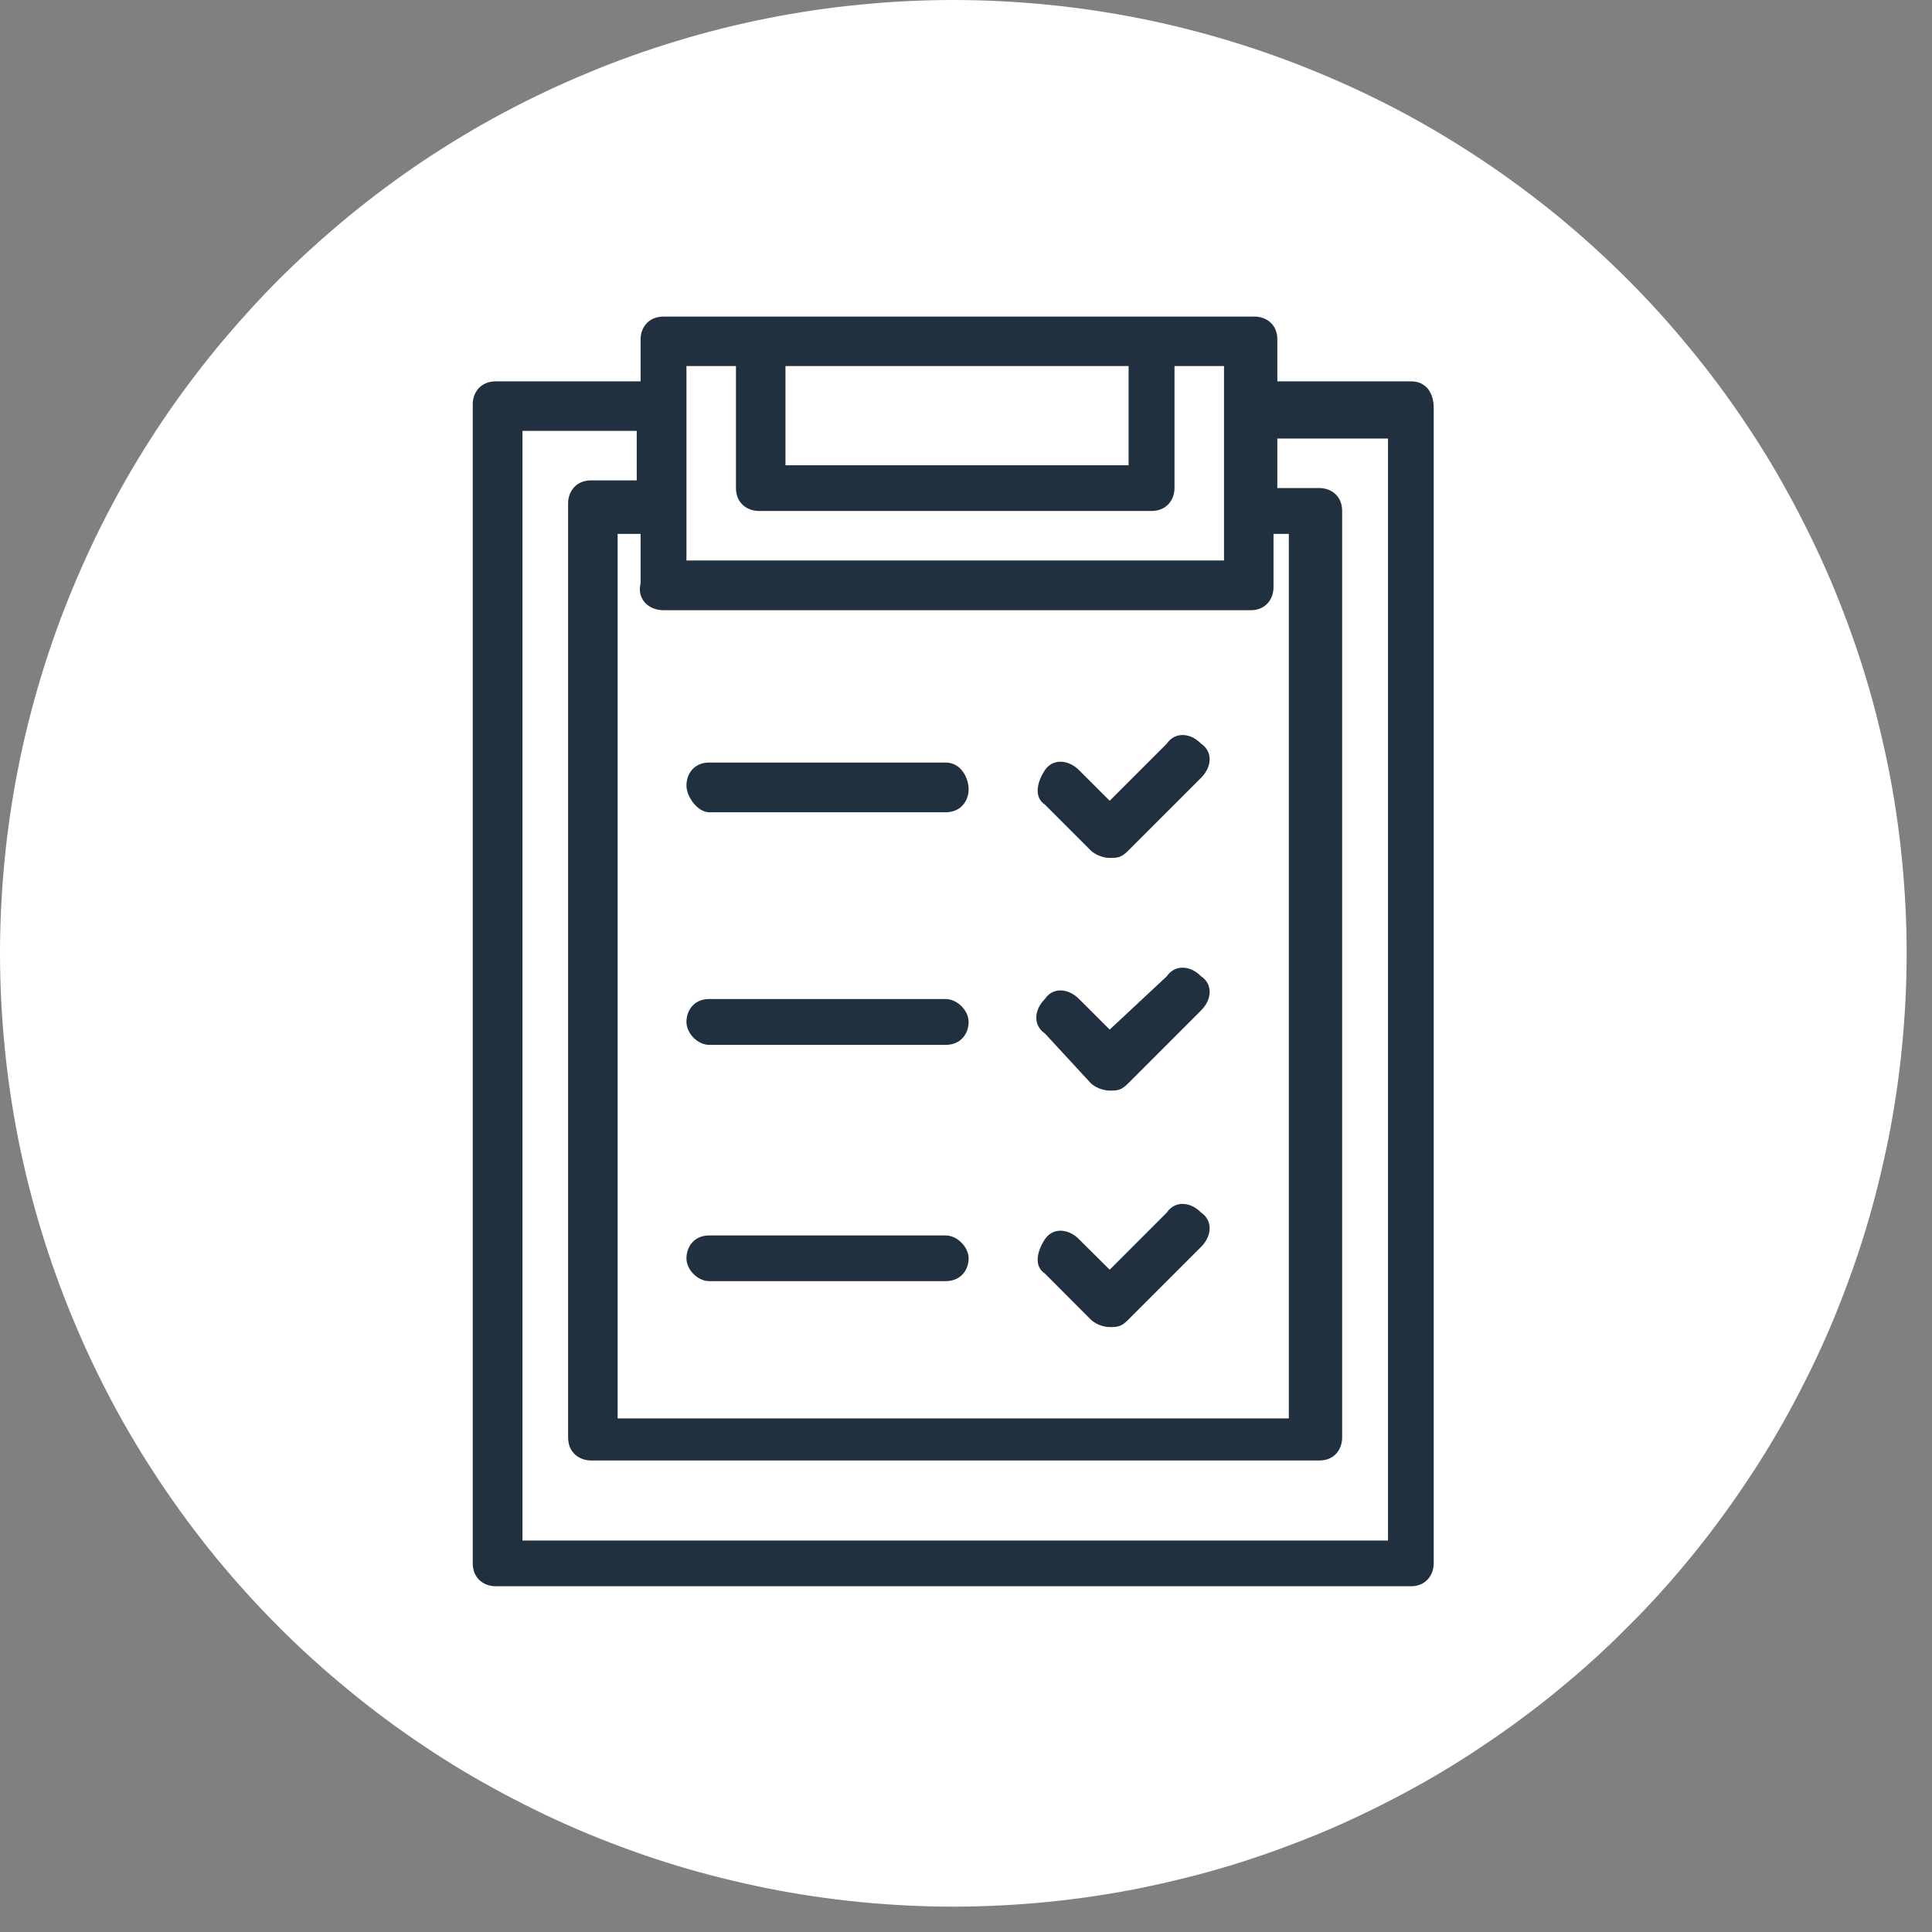 <svg xmlns="http://www.w3.org/2000/svg" xmlns:xlink="http://www.w3.org/1999/xlink" width="50" zoomAndPan="magnify" viewBox="0 0 37.5 37.5" height="50" preserveAspectRatio="xMidYMid meet" version="1.0"><rect x="0" y="0" width="37.5" height="37.5" fill="#808080" stroke="none"/><defs><clipPath id="eb8b119322"><path d="M 0 0 L 37.008 0 L 37.008 37.008 L 0 37.008 Z M 0 0 " clip-rule="nonzero"/></clipPath></defs><g clip-path="url(#eb8b119322)"><path fill="#ffffff" d="M 37.008 18.504 C 37.008 19.109 36.977 19.715 36.918 20.316 C 36.859 20.922 36.77 21.52 36.652 22.113 C 36.531 22.707 36.387 23.293 36.211 23.875 C 36.035 24.453 35.828 25.023 35.598 25.586 C 35.367 26.145 35.105 26.691 34.82 27.227 C 34.535 27.762 34.227 28.277 33.887 28.781 C 33.551 29.285 33.191 29.773 32.805 30.242 C 32.422 30.711 32.016 31.16 31.586 31.586 C 31.16 32.016 30.711 32.422 30.242 32.805 C 29.773 33.191 29.285 33.551 28.781 33.887 C 28.277 34.227 27.762 34.535 27.227 34.82 C 26.691 35.105 26.145 35.367 25.586 35.598 C 25.023 35.828 24.453 36.035 23.875 36.211 C 23.293 36.387 22.707 36.531 22.113 36.652 C 21.52 36.77 20.922 36.859 20.316 36.918 C 19.715 36.977 19.109 37.008 18.504 37.008 C 17.898 37.008 17.293 36.977 16.691 36.918 C 16.086 36.859 15.488 36.77 14.895 36.652 C 14.301 36.531 13.711 36.387 13.133 36.211 C 12.551 36.035 11.98 35.828 11.422 35.598 C 10.863 35.367 10.316 35.105 9.781 34.82 C 9.246 34.535 8.727 34.227 8.223 33.887 C 7.719 33.551 7.234 33.191 6.766 32.805 C 6.297 32.422 5.848 32.016 5.418 31.586 C 4.992 31.16 4.586 30.711 4.199 30.242 C 3.816 29.773 3.453 29.285 3.117 28.781 C 2.781 28.277 2.469 27.762 2.184 27.227 C 1.898 26.691 1.641 26.145 1.41 25.586 C 1.176 25.023 0.973 24.453 0.797 23.875 C 0.621 23.293 0.473 22.707 0.355 22.113 C 0.238 21.52 0.148 20.922 0.09 20.316 C 0.031 19.715 0 19.109 0 18.504 C 0 17.898 0.031 17.293 0.09 16.691 C 0.148 16.086 0.238 15.488 0.355 14.895 C 0.473 14.301 0.621 13.711 0.797 13.133 C 0.973 12.551 1.176 11.98 1.41 11.422 C 1.641 10.863 1.898 10.316 2.184 9.781 C 2.469 9.246 2.781 8.727 3.117 8.223 C 3.453 7.719 3.816 7.234 4.199 6.766 C 4.586 6.297 4.992 5.848 5.418 5.418 C 5.848 4.992 6.297 4.586 6.766 4.199 C 7.234 3.816 7.719 3.453 8.223 3.117 C 8.727 2.781 9.246 2.469 9.781 2.184 C 10.316 1.898 10.863 1.641 11.422 1.41 C 11.98 1.176 12.551 0.973 13.133 0.797 C 13.711 0.621 14.301 0.473 14.895 0.355 C 15.488 0.238 16.086 0.148 16.691 0.09 C 17.293 0.031 17.898 0 18.504 0 C 19.109 0 19.715 0.031 20.316 0.09 C 20.922 0.148 21.52 0.238 22.113 0.355 C 22.707 0.473 23.293 0.621 23.875 0.797 C 24.453 0.973 25.023 1.176 25.586 1.41 C 26.145 1.641 26.691 1.898 27.227 2.184 C 27.762 2.469 28.277 2.781 28.781 3.117 C 29.285 3.453 29.773 3.816 30.242 4.199 C 30.711 4.586 31.16 4.992 31.586 5.418 C 32.016 5.848 32.422 6.297 32.805 6.766 C 33.191 7.234 33.551 7.719 33.887 8.223 C 34.227 8.727 34.535 9.246 34.82 9.781 C 35.105 10.316 35.367 10.863 35.598 11.422 C 35.828 11.98 36.035 12.551 36.211 13.133 C 36.387 13.711 36.531 14.301 36.652 14.895 C 36.77 15.488 36.859 16.086 36.918 16.691 C 36.977 17.293 37.008 17.898 37.008 18.504 Z M 37.008 18.504 " fill-opacity="1" fill-rule="nonzero"/></g><path fill="#20303f" d="M 21.168 21.02 C 21.242 21.094 21.391 21.168 21.539 21.168 C 21.688 21.168 21.762 21.168 21.906 21.02 L 23.312 19.613 C 23.535 19.391 23.535 19.094 23.312 18.949 C 23.094 18.727 22.797 18.727 22.648 18.949 L 21.539 19.984 L 20.945 19.391 C 20.723 19.168 20.426 19.168 20.281 19.391 C 20.059 19.613 20.059 19.91 20.281 20.059 Z M 21.168 21.02 " fill-opacity="1" fill-rule="nonzero"/><path fill="#20303f" d="M 21.168 16.504 C 21.242 16.578 21.391 16.652 21.539 16.652 C 21.688 16.652 21.762 16.652 21.906 16.504 L 23.312 15.098 C 23.535 14.875 23.535 14.582 23.312 14.434 C 23.094 14.211 22.797 14.211 22.648 14.434 L 21.539 15.543 L 20.945 14.949 C 20.723 14.73 20.426 14.73 20.281 14.949 C 20.133 15.172 20.059 15.469 20.281 15.617 Z M 21.168 16.504 " fill-opacity="1" fill-rule="nonzero"/><path fill="#20303f" d="M 27.387 7.402 L 24.793 7.402 L 24.793 6.586 C 24.793 6.293 24.574 6.145 24.352 6.145 L 12.879 6.145 C 12.582 6.145 12.434 6.363 12.434 6.586 L 12.434 7.402 L 9.621 7.402 C 9.324 7.402 9.176 7.625 9.176 7.844 L 9.176 30.344 C 9.176 30.641 9.398 30.789 9.621 30.789 L 27.387 30.789 C 27.68 30.789 27.828 30.566 27.828 30.344 L 27.828 7.918 C 27.828 7.625 27.68 7.402 27.387 7.402 Z M 15.246 7.105 L 21.906 7.105 L 21.906 9.031 L 15.246 9.031 Z M 13.324 7.105 L 14.285 7.105 L 14.285 9.473 C 14.285 9.77 14.508 9.918 14.73 9.918 L 22.352 9.918 C 22.648 9.918 22.797 9.695 22.797 9.473 L 22.797 7.105 L 23.758 7.105 L 23.758 10.879 L 13.324 10.879 Z M 12.879 11.844 L 24.277 11.844 C 24.574 11.844 24.719 11.621 24.719 11.398 L 24.719 10.363 L 25.016 10.363 L 25.016 27.531 L 11.988 27.531 L 11.988 10.363 L 12.434 10.363 L 12.434 11.324 C 12.359 11.621 12.582 11.844 12.879 11.844 Z M 26.867 29.902 L 10.141 29.902 L 10.141 8.363 L 12.359 8.363 L 12.359 9.324 L 11.473 9.324 C 11.176 9.324 11.027 9.547 11.027 9.77 L 11.027 27.902 C 11.027 28.199 11.25 28.348 11.473 28.348 L 25.609 28.348 C 25.906 28.348 26.051 28.125 26.051 27.902 L 26.051 9.918 C 26.051 9.621 25.832 9.473 25.609 9.473 L 24.793 9.473 L 24.793 8.512 L 26.941 8.512 L 26.941 29.902 Z M 26.867 29.902 " fill-opacity="1" fill-rule="nonzero"/><path fill="#20303f" d="M 13.766 20.281 L 18.355 20.281 C 18.652 20.281 18.801 20.059 18.801 19.836 C 18.801 19.613 18.578 19.391 18.355 19.391 L 13.766 19.391 C 13.469 19.391 13.324 19.613 13.324 19.836 C 13.324 20.059 13.543 20.281 13.766 20.281 Z M 13.766 20.281 " fill-opacity="1" fill-rule="nonzero"/><path fill="#20303f" d="M 13.766 24.867 L 18.355 24.867 C 18.652 24.867 18.801 24.645 18.801 24.426 C 18.801 24.203 18.578 23.98 18.355 23.98 L 13.766 23.98 C 13.469 23.98 13.324 24.203 13.324 24.426 C 13.324 24.645 13.543 24.867 13.766 24.867 Z M 13.766 24.867 " fill-opacity="1" fill-rule="nonzero"/><path fill="#20303f" d="M 21.168 25.609 C 21.242 25.684 21.391 25.758 21.539 25.758 C 21.688 25.758 21.762 25.758 21.906 25.609 L 23.312 24.203 C 23.535 23.98 23.535 23.684 23.312 23.535 C 23.094 23.312 22.797 23.312 22.648 23.535 L 21.539 24.645 L 20.945 24.055 C 20.723 23.832 20.426 23.832 20.281 24.055 C 20.133 24.277 20.059 24.574 20.281 24.719 Z M 21.168 25.609 " fill-opacity="1" fill-rule="nonzero"/><path fill="#20303f" d="M 13.766 15.766 L 18.355 15.766 C 18.652 15.766 18.801 15.543 18.801 15.32 C 18.801 15.098 18.652 14.801 18.355 14.801 L 13.766 14.801 C 13.469 14.801 13.324 15.023 13.324 15.246 C 13.324 15.469 13.543 15.766 13.766 15.766 Z M 13.766 15.766 " fill-opacity="1" fill-rule="nonzero"/></svg>